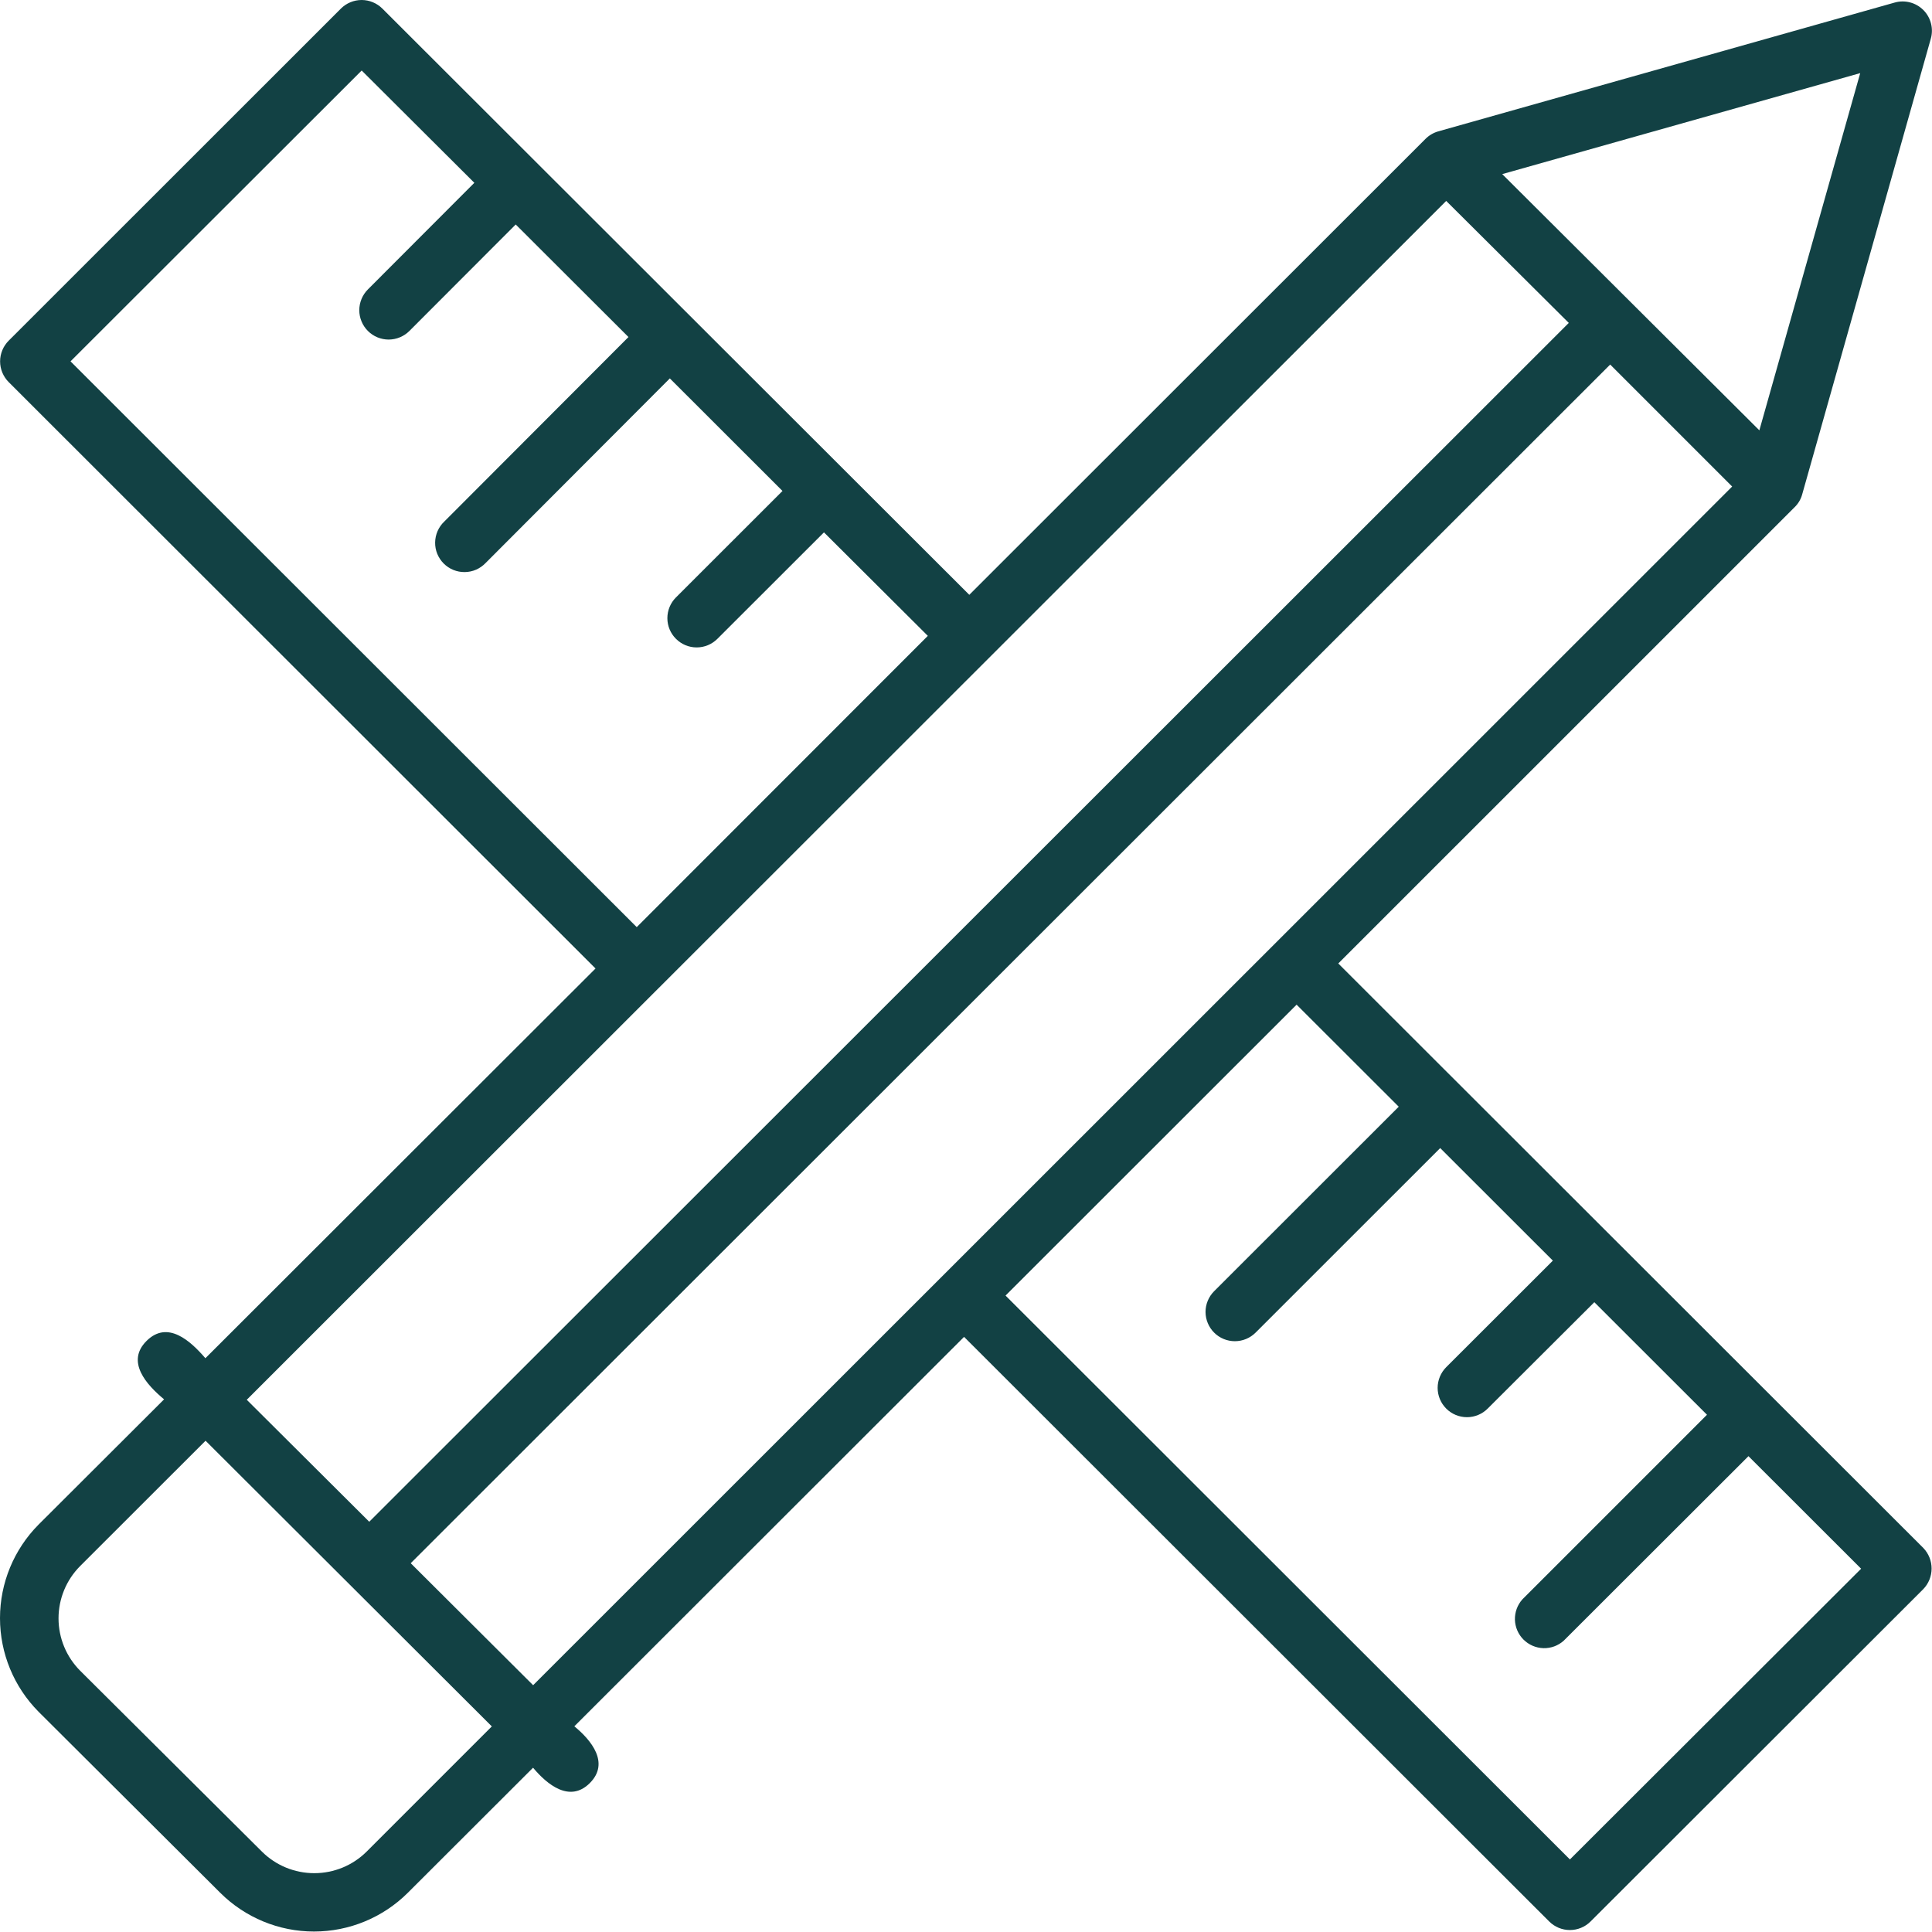 <svg width="58" height="58" viewBox="0 0 58 58" fill="none" xmlns="http://www.w3.org/2000/svg">
<g clip-path="url(#clip0_465_449)">
<path d="M57.742 46.474L40.176 28.924L53.879 15.223C53.986 15.118 54.064 14.986 54.103 14.841L57.964 1.162C58.007 1.012 58.009 0.852 57.969 0.701C57.93 0.55 57.851 0.411 57.74 0.301C57.629 0.19 57.491 0.111 57.34 0.072C57.188 0.032 57.029 0.034 56.879 0.077L43.173 3.945C43.03 3.987 42.899 4.064 42.794 4.17L29.099 17.857L11.478 0.257C11.313 0.093 11.089 0 10.857 0C10.624 0 10.4 0.093 10.235 0.257L0.26 10.228C0.096 10.393 0.003 10.616 0.003 10.849C0.003 11.082 0.096 11.305 0.26 11.47L17.878 29.075L6.166 40.775C5.726 40.265 5.038 39.624 4.403 40.252C3.767 40.879 4.403 41.575 4.926 42.009L1.159 45.768C0.417 46.515 0 47.525 0 48.578C0 49.632 0.417 50.642 1.159 51.389L6.613 56.824C7.36 57.568 8.372 57.986 9.427 57.986C10.482 57.986 11.494 57.568 12.242 56.824L16.003 53.068C16.424 53.573 17.106 54.132 17.708 53.528C18.31 52.924 17.752 52.244 17.242 51.825L28.942 40.134L46.508 57.684C46.673 57.849 46.896 57.941 47.129 57.941C47.362 57.941 47.586 57.849 47.75 57.684L57.736 47.709C57.897 47.544 57.987 47.323 57.988 47.092C57.989 46.862 57.901 46.641 57.742 46.474ZM55.845 2.195L52.817 12.919L45.098 5.227L55.845 2.195ZM2.117 10.848L10.858 2.117L14.24 5.488L11.043 8.69C10.962 8.772 10.897 8.869 10.853 8.976C10.809 9.083 10.786 9.197 10.786 9.313C10.786 9.429 10.809 9.543 10.854 9.65C10.898 9.757 10.963 9.854 11.045 9.936C11.127 10.018 11.224 10.083 11.331 10.127C11.438 10.171 11.553 10.194 11.668 10.194C11.784 10.193 11.899 10.171 12.005 10.126C12.112 10.082 12.209 10.017 12.291 9.935L15.482 6.739L18.867 10.118L13.337 15.658C13.252 15.738 13.184 15.835 13.137 15.943C13.09 16.05 13.065 16.166 13.063 16.284C13.061 16.401 13.083 16.518 13.127 16.627C13.172 16.735 13.237 16.834 13.32 16.917C13.403 17 13.502 17.066 13.611 17.11C13.72 17.154 13.836 17.176 13.954 17.174C14.071 17.173 14.187 17.148 14.294 17.101C14.402 17.053 14.499 16.985 14.58 16.9L20.109 11.36L23.491 14.739L20.292 17.936C20.127 18.101 20.035 18.325 20.035 18.558C20.035 18.791 20.128 19.015 20.294 19.179C20.459 19.344 20.682 19.437 20.916 19.436C21.149 19.436 21.372 19.343 21.537 19.178L24.736 15.982L27.854 19.089L19.115 27.833L2.117 10.848ZM43.416 6.032L47.096 9.694L11.085 45.684L7.408 42.022L43.416 6.032ZM11.004 55.589C10.587 56.003 10.023 56.234 9.435 56.234C8.847 56.234 8.283 56.003 7.866 55.589L2.404 50.154C1.99 49.737 1.757 49.173 1.757 48.585C1.757 47.997 1.99 47.433 2.404 47.016L6.171 43.252L14.765 51.828L11.004 55.589ZM16.005 50.591L12.33 46.929L48.339 10.944L52.001 14.606L16.005 50.591ZM47.13 55.822L30.187 38.894L38.925 30.161L41.991 33.224L36.449 38.763C36.284 38.928 36.191 39.152 36.191 39.386C36.192 39.619 36.285 39.842 36.45 40.007C36.615 40.172 36.839 40.264 37.072 40.264C37.305 40.264 37.529 40.171 37.694 40.006L43.236 34.466L46.618 37.845L43.416 41.044C43.252 41.209 43.159 41.433 43.159 41.666C43.16 41.9 43.252 42.123 43.418 42.288C43.583 42.453 43.806 42.545 44.04 42.545C44.273 42.545 44.497 42.452 44.661 42.287L47.863 39.093L51.245 42.472L45.705 48.012C45.554 48.179 45.474 48.398 45.479 48.623C45.485 48.847 45.577 49.062 45.736 49.221C45.895 49.38 46.109 49.472 46.334 49.479C46.559 49.485 46.777 49.405 46.945 49.254L52.49 43.715L55.872 47.094L47.13 55.822Z" fill="#124144"/>
</g>
<defs>
<clipPath id="clip0_465_449">
<rect width="58" height="58" fill="white"/>
</clipPath>
</defs>
</svg>
